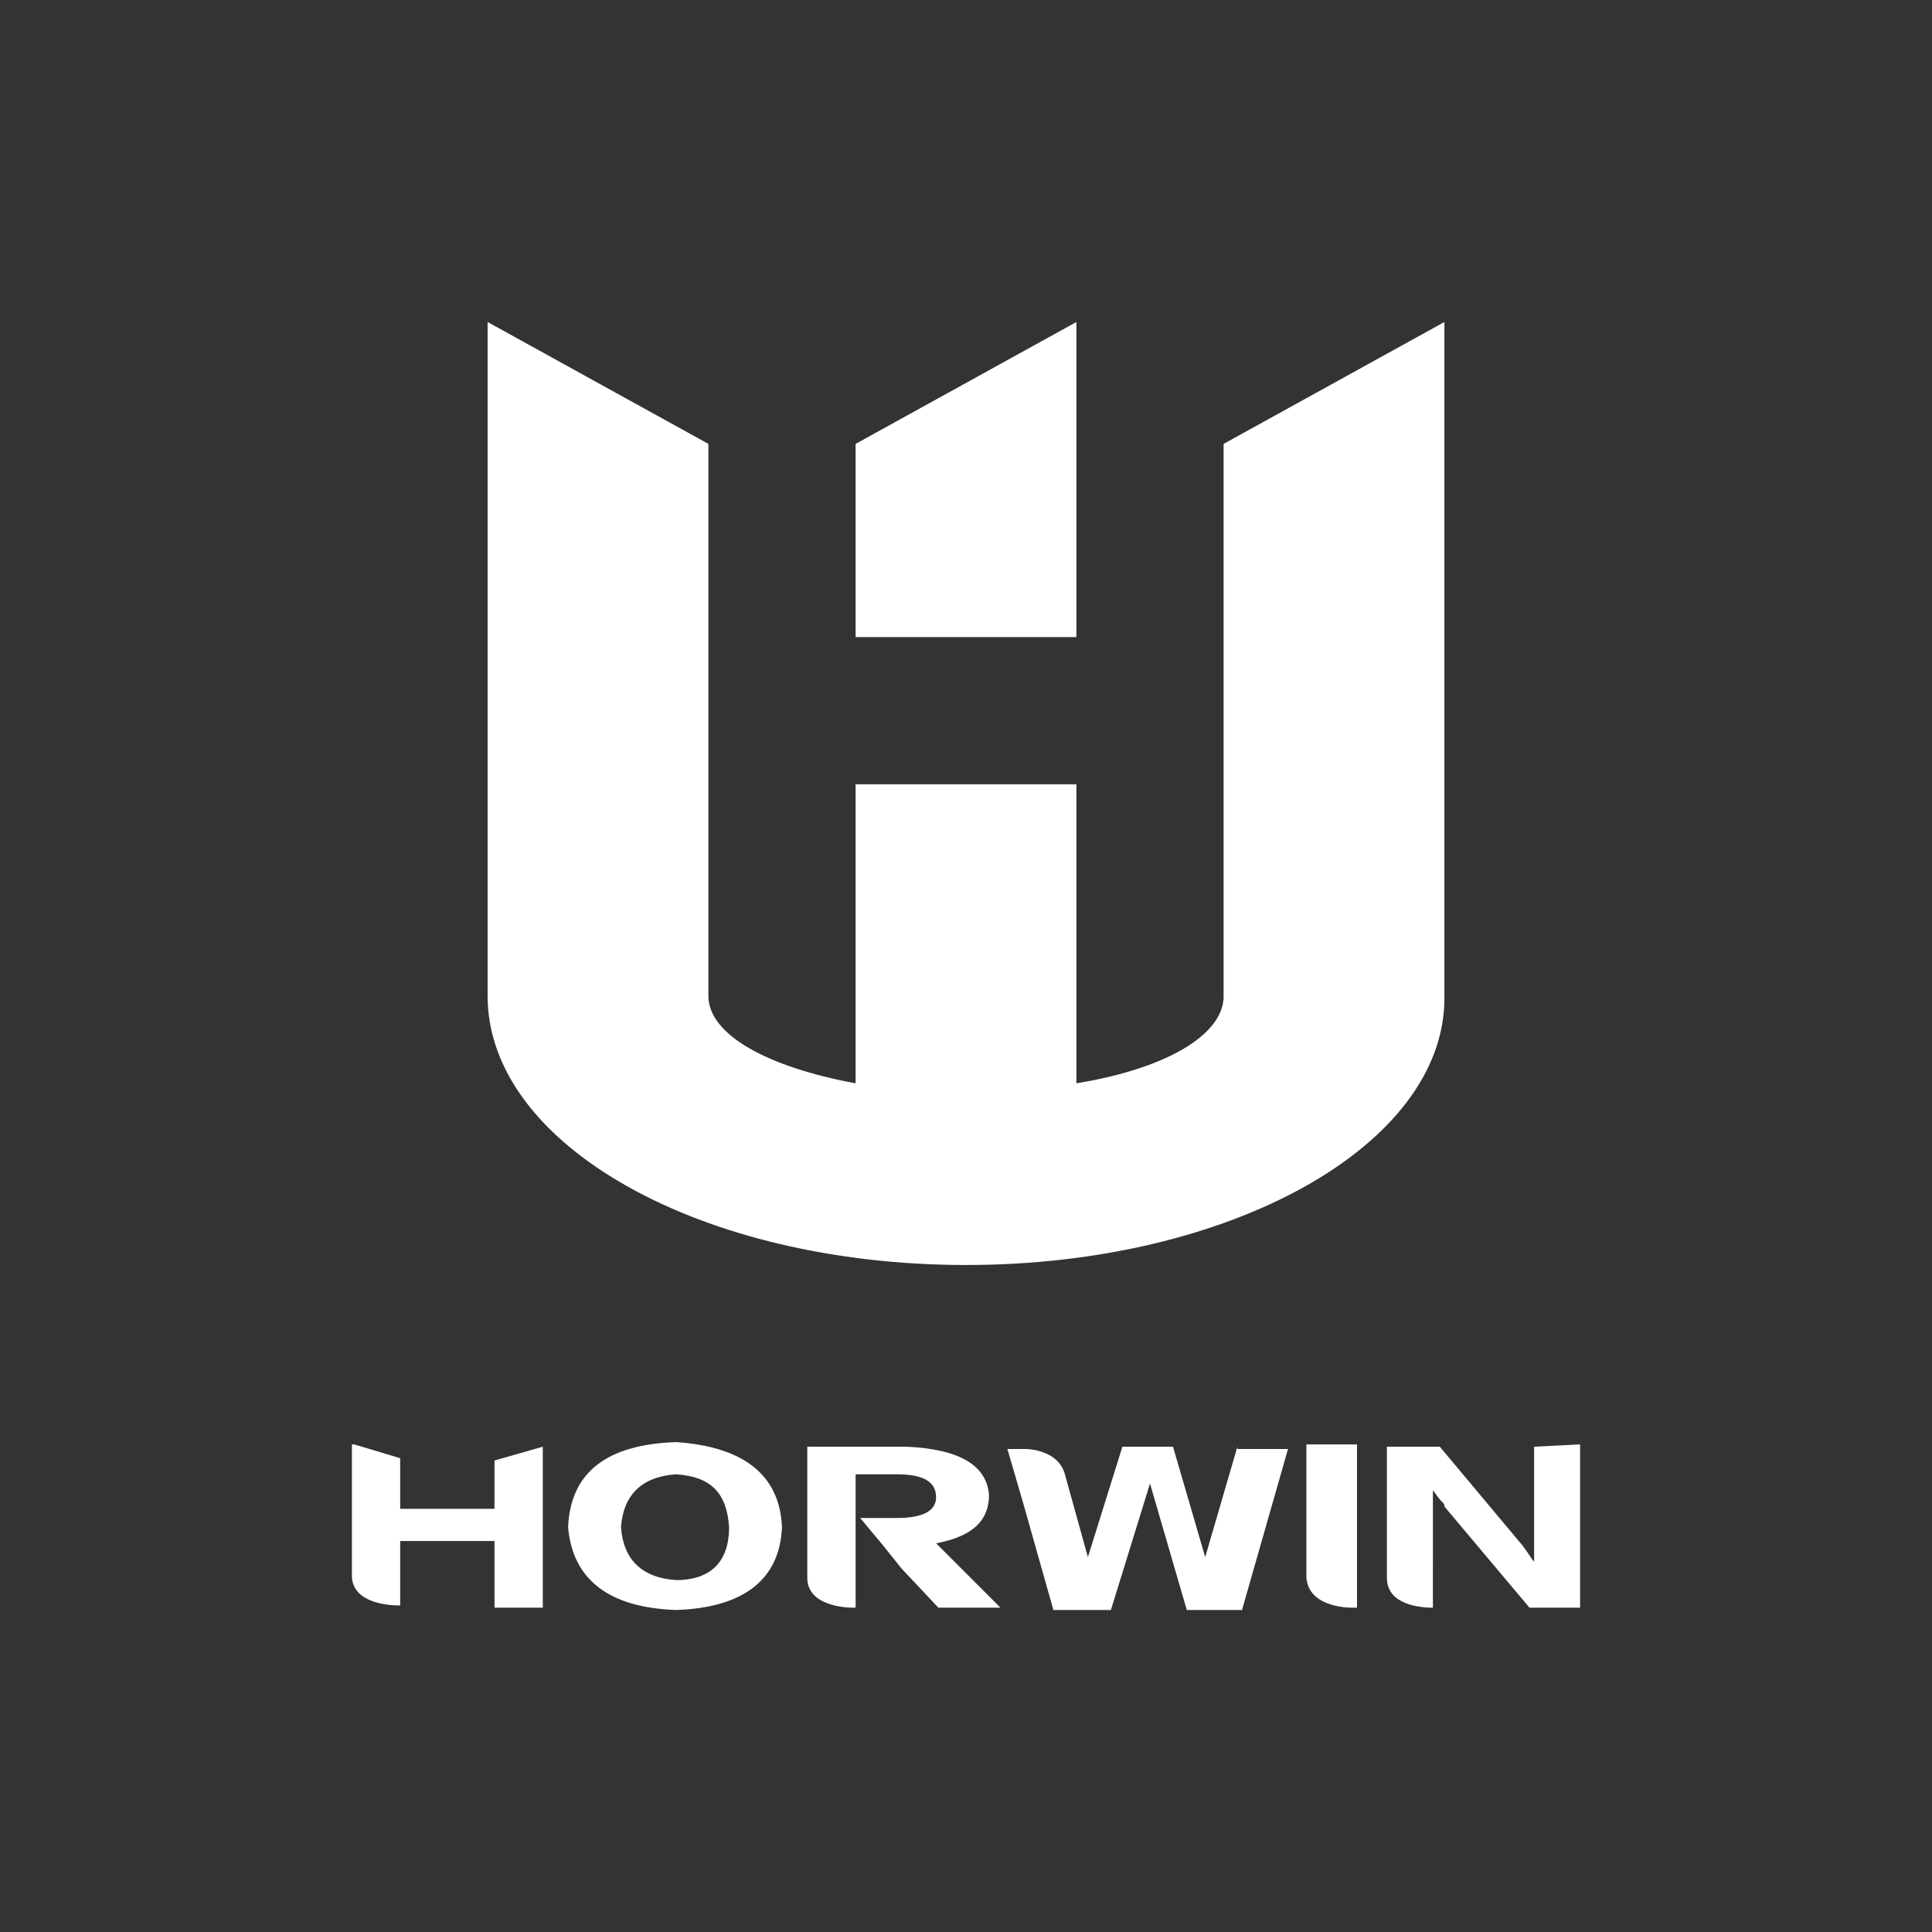 <?xml version="1.0" encoding="UTF-8"?>
<!-- Generator: Adobe Illustrator 28.0.0, SVG Export Plug-In . SVG Version: 6.00 Build 0)  -->
<svg xmlns="http://www.w3.org/2000/svg" xmlns:xlink="http://www.w3.org/1999/xlink" version="1.1" id="Ebene_1" x="0px" y="0px" viewBox="0 0 84 84" style="enable-background:new 0 0 84 84;" xml:space="preserve">
<rect x="0" y="0" width="84" height="84" fill="#333333" stroke="none"/>
<style type="text/css">
	.st0{fill:#FFFFFF;}
</style>
<g>
	<path class="st0" d="M46.8,14l-9.6,5.3v8.4h9.6C46.8,27.7,46.8,14,46.8,14z M62.8,14L62.8,14l-9.6,5.3v24.1l0,0   c-0.1,1.7-2.7,3.1-6.4,3.7v-13h-9.6v13c-3.8-0.7-6.4-2.1-6.4-3.8c0-0.1,0-0.2,0-0.2V19.3L21.2,14l0,0v28.9c0,0.1,0,0.3,0,0.4   C21.2,49.8,30.5,55,42,55s20.8-5.2,20.8-11.6c0-0.1,0-0.3,0-0.4l0,0V14z"></path>
	<path class="st0" d="M34,66.4c-0.1,2.3-1.7,3.5-4.6,3.6c-2.9-0.1-4.5-1.3-4.7-3.6c0.1-2.4,1.7-3.6,4.7-3.7   C32.3,62.9,33.9,64.1,34,66.4 M31.7,66.4c-0.1-1.5-0.8-2.2-2.3-2.3c-1.5,0.1-2.3,0.9-2.4,2.3c0.1,1.4,0.9,2.2,2.4,2.3   C30.9,68.7,31.7,67.9,31.7,66.4"></path>
	<path class="st0" d="M58.8,69.9H59v-7.1h-2.2v5.8C56.9,69.8,58.4,69.9,58.8,69.9"></path>
	<path class="st0" d="M66.7,62.9v3.9c0,0.5,0,0.8,0,1.1c-0.1-0.1-0.2-0.3-0.5-0.7l-3.6-4.3h-2.3v5.7c0,1.2,1.5,1.3,2,1.3V66   c0-0.6,0-1,0-1.2c0.1,0.1,0.2,0.3,0.4,0.5c0.1,0.1,0.1,0.1,0.1,0.2l3.7,4.4h2.2v-7.1L66.7,62.9L66.7,62.9z"></path>
	<path class="st0" d="M40.8,69.9h2.7l-2.8-2.8c1.6-0.3,2.3-1,2.3-2.1c-0.1-1.3-1.3-2-3.6-2.1h-4.3v5.7c0,1.2,1.6,1.3,2,1.3h0.1v-2.4   v-0.4V66v-0.3v-1.6H39c1.1,0,1.7,0.3,1.7,1c0,0.6-0.6,0.9-1.7,0.9h-1.6l1,1.2l0,0l0.8,1l0,0L40.8,69.9z"></path>
	<path class="st0" d="M21.5,63.5v2.1h-4.1v-2.2l-2-0.6h-0.1v5.7c0,1.2,1.6,1.3,2,1.3h0.1V67h4.1v2.9h2.1v-7L21.5,63.5z"></path>
	<path class="st0" d="M53.8,62.9l-1.4,4.8L51,62.9h-2.2l-1.5,4.8l-1-3.6C46,63,44.6,63,44.6,63h-0.8l0.7,2.4l1.3,4.6h2.5l1.7-5.5   l1.6,5.5l0,0H54l2-7h-2.2V62.9z"></path>
</g>
</svg>
